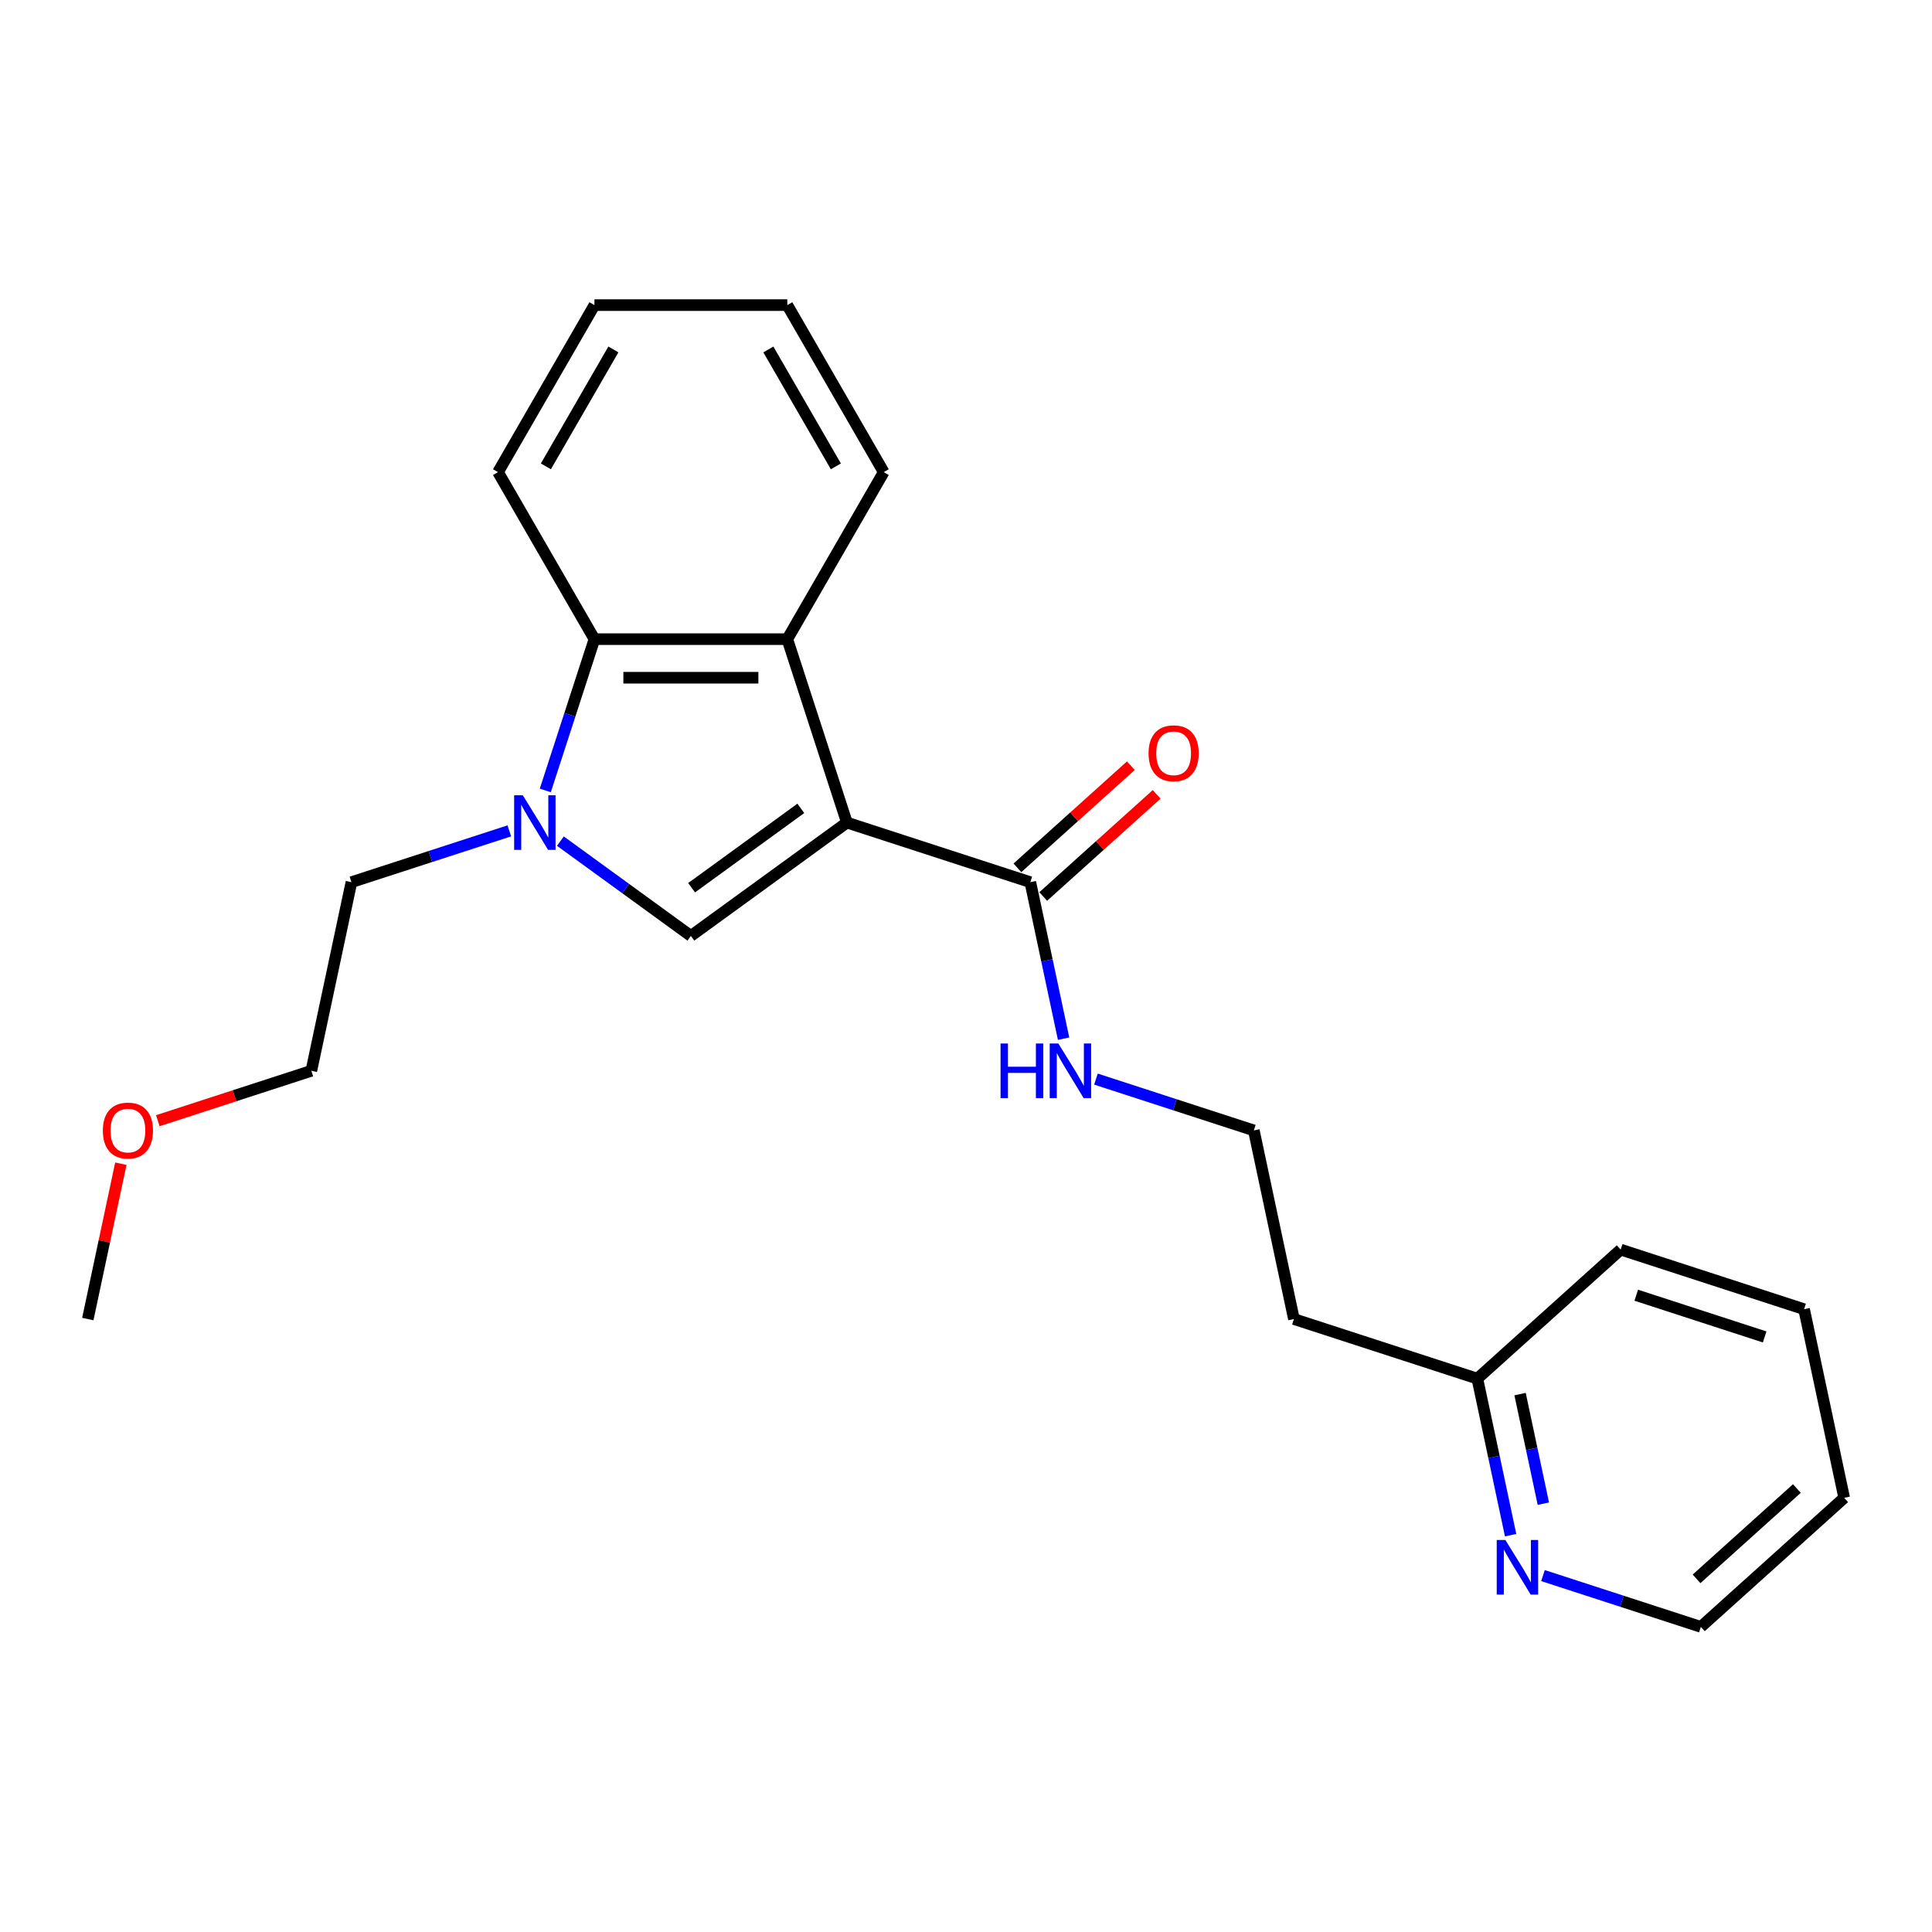 <?xml version='1.0' encoding='iso-8859-1'?>
<svg version='1.1' baseProfile='full'
              xmlns='http://www.w3.org/2000/svg'
                      xmlns:rdkit='http://www.rdkit.org/xml'
                      xmlns:xlink='http://www.w3.org/1999/xlink'
                  xml:space='preserve'
width='1000px' height='1000px' viewBox='0 0 1000 1000'>
<!-- END OF HEADER -->
<rect style='opacity:1.0;fill:#FFFFFF;stroke:none' width='1000' height='1000' x='0' y='0'> </rect>
<path class='bond-0' d='M 438.353,425.762 L 357.595,484.436' style='fill:none;fill-rule:evenodd;stroke:#000000;stroke-width:6px;stroke-linecap:butt;stroke-linejoin:miter;stroke-opacity:1' />
<path class='bond-0' d='M 414.504,418.411 L 357.974,459.483' style='fill:none;fill-rule:evenodd;stroke:#000000;stroke-width:6px;stroke-linecap:butt;stroke-linejoin:miter;stroke-opacity:1' />
<path class='bond-2' d='M 438.353,425.762 L 407.506,330.825' style='fill:none;fill-rule:evenodd;stroke:#000000;stroke-width:6px;stroke-linecap:butt;stroke-linejoin:miter;stroke-opacity:1' />
<path class='bond-4' d='M 438.353,425.762 L 533.29,456.609' style='fill:none;fill-rule:evenodd;stroke:#000000;stroke-width:6px;stroke-linecap:butt;stroke-linejoin:miter;stroke-opacity:1' />
<path class='bond-1' d='M 357.595,484.436 L 323.824,459.9' style='fill:none;fill-rule:evenodd;stroke:#000000;stroke-width:6px;stroke-linecap:butt;stroke-linejoin:miter;stroke-opacity:1' />
<path class='bond-1' d='M 323.824,459.9 L 290.053,435.364' style='fill:none;fill-rule:evenodd;stroke:#0000FF;stroke-width:6px;stroke-linecap:butt;stroke-linejoin:miter;stroke-opacity:1' />
<path class='bond-9' d='M 263.62,430.056 L 222.76,443.332' style='fill:none;fill-rule:evenodd;stroke:#0000FF;stroke-width:6px;stroke-linecap:butt;stroke-linejoin:miter;stroke-opacity:1' />
<path class='bond-9' d='M 222.76,443.332 L 181.9,456.609' style='fill:none;fill-rule:evenodd;stroke:#000000;stroke-width:6px;stroke-linecap:butt;stroke-linejoin:miter;stroke-opacity:1' />
<path class='bond-23' d='M 282.24,409.131 L 294.962,369.978' style='fill:none;fill-rule:evenodd;stroke:#0000FF;stroke-width:6px;stroke-linecap:butt;stroke-linejoin:miter;stroke-opacity:1' />
<path class='bond-23' d='M 294.962,369.978 L 307.684,330.825' style='fill:none;fill-rule:evenodd;stroke:#000000;stroke-width:6px;stroke-linecap:butt;stroke-linejoin:miter;stroke-opacity:1' />
<path class='bond-3' d='M 407.506,330.825 L 307.684,330.825' style='fill:none;fill-rule:evenodd;stroke:#000000;stroke-width:6px;stroke-linecap:butt;stroke-linejoin:miter;stroke-opacity:1' />
<path class='bond-3' d='M 392.533,350.79 L 322.657,350.79' style='fill:none;fill-rule:evenodd;stroke:#000000;stroke-width:6px;stroke-linecap:butt;stroke-linejoin:miter;stroke-opacity:1' />
<path class='bond-12' d='M 407.506,330.825 L 457.417,244.376' style='fill:none;fill-rule:evenodd;stroke:#000000;stroke-width:6px;stroke-linecap:butt;stroke-linejoin:miter;stroke-opacity:1' />
<path class='bond-13' d='M 307.684,330.825 L 257.772,244.376' style='fill:none;fill-rule:evenodd;stroke:#000000;stroke-width:6px;stroke-linecap:butt;stroke-linejoin:miter;stroke-opacity:1' />
<path class='bond-6' d='M 539.969,464.027 L 569.324,437.596' style='fill:none;fill-rule:evenodd;stroke:#000000;stroke-width:6px;stroke-linecap:butt;stroke-linejoin:miter;stroke-opacity:1' />
<path class='bond-6' d='M 569.324,437.596 L 598.679,411.164' style='fill:none;fill-rule:evenodd;stroke:#FF0000;stroke-width:6px;stroke-linecap:butt;stroke-linejoin:miter;stroke-opacity:1' />
<path class='bond-6' d='M 526.61,449.19 L 555.965,422.759' style='fill:none;fill-rule:evenodd;stroke:#000000;stroke-width:6px;stroke-linecap:butt;stroke-linejoin:miter;stroke-opacity:1' />
<path class='bond-6' d='M 555.965,422.759 L 585.32,396.328' style='fill:none;fill-rule:evenodd;stroke:#FF0000;stroke-width:6px;stroke-linecap:butt;stroke-linejoin:miter;stroke-opacity:1' />
<path class='bond-7' d='M 533.29,456.609 L 541.899,497.114' style='fill:none;fill-rule:evenodd;stroke:#000000;stroke-width:6px;stroke-linecap:butt;stroke-linejoin:miter;stroke-opacity:1' />
<path class='bond-7' d='M 541.899,497.114 L 550.509,537.619' style='fill:none;fill-rule:evenodd;stroke:#0000FF;stroke-width:6px;stroke-linecap:butt;stroke-linejoin:miter;stroke-opacity:1' />
<path class='bond-5' d='M 781.891,794.595 L 773.281,754.09' style='fill:none;fill-rule:evenodd;stroke:#0000FF;stroke-width:6px;stroke-linecap:butt;stroke-linejoin:miter;stroke-opacity:1' />
<path class='bond-5' d='M 773.281,754.09 L 764.672,713.585' style='fill:none;fill-rule:evenodd;stroke:#000000;stroke-width:6px;stroke-linecap:butt;stroke-linejoin:miter;stroke-opacity:1' />
<path class='bond-5' d='M 798.836,778.293 L 792.81,749.939' style='fill:none;fill-rule:evenodd;stroke:#0000FF;stroke-width:6px;stroke-linecap:butt;stroke-linejoin:miter;stroke-opacity:1' />
<path class='bond-5' d='M 792.81,749.939 L 786.783,721.585' style='fill:none;fill-rule:evenodd;stroke:#000000;stroke-width:6px;stroke-linecap:butt;stroke-linejoin:miter;stroke-opacity:1' />
<path class='bond-15' d='M 798.643,815.52 L 839.503,828.796' style='fill:none;fill-rule:evenodd;stroke:#0000FF;stroke-width:6px;stroke-linecap:butt;stroke-linejoin:miter;stroke-opacity:1' />
<path class='bond-15' d='M 839.503,828.796 L 880.363,842.073' style='fill:none;fill-rule:evenodd;stroke:#000000;stroke-width:6px;stroke-linecap:butt;stroke-linejoin:miter;stroke-opacity:1' />
<path class='bond-11' d='M 567.26,558.544 L 608.121,571.82' style='fill:none;fill-rule:evenodd;stroke:#0000FF;stroke-width:6px;stroke-linecap:butt;stroke-linejoin:miter;stroke-opacity:1' />
<path class='bond-11' d='M 608.121,571.82 L 648.981,585.097' style='fill:none;fill-rule:evenodd;stroke:#000000;stroke-width:6px;stroke-linecap:butt;stroke-linejoin:miter;stroke-opacity:1' />
<path class='bond-8' d='M 764.672,713.585 L 669.735,682.738' style='fill:none;fill-rule:evenodd;stroke:#000000;stroke-width:6px;stroke-linecap:butt;stroke-linejoin:miter;stroke-opacity:1' />
<path class='bond-17' d='M 764.672,713.585 L 838.854,646.79' style='fill:none;fill-rule:evenodd;stroke:#000000;stroke-width:6px;stroke-linecap:butt;stroke-linejoin:miter;stroke-opacity:1' />
<path class='bond-16' d='M 181.9,456.609 L 161.146,554.25' style='fill:none;fill-rule:evenodd;stroke:#000000;stroke-width:6px;stroke-linecap:butt;stroke-linejoin:miter;stroke-opacity:1' />
<path class='bond-10' d='M 669.735,682.738 L 648.981,585.097' style='fill:none;fill-rule:evenodd;stroke:#000000;stroke-width:6px;stroke-linecap:butt;stroke-linejoin:miter;stroke-opacity:1' />
<path class='bond-19' d='M 457.417,244.376 L 407.506,157.927' style='fill:none;fill-rule:evenodd;stroke:#000000;stroke-width:6px;stroke-linecap:butt;stroke-linejoin:miter;stroke-opacity:1' />
<path class='bond-19' d='M 432.641,241.391 L 397.703,180.877' style='fill:none;fill-rule:evenodd;stroke:#000000;stroke-width:6px;stroke-linecap:butt;stroke-linejoin:miter;stroke-opacity:1' />
<path class='bond-24' d='M 257.772,244.376 L 307.684,157.927' style='fill:none;fill-rule:evenodd;stroke:#000000;stroke-width:6px;stroke-linecap:butt;stroke-linejoin:miter;stroke-opacity:1' />
<path class='bond-24' d='M 282.549,241.391 L 317.487,180.877' style='fill:none;fill-rule:evenodd;stroke:#000000;stroke-width:6px;stroke-linecap:butt;stroke-linejoin:miter;stroke-opacity:1' />
<path class='bond-14' d='M 81.681,580.069 L 121.413,567.16' style='fill:none;fill-rule:evenodd;stroke:#FF0000;stroke-width:6px;stroke-linecap:butt;stroke-linejoin:miter;stroke-opacity:1' />
<path class='bond-14' d='M 121.413,567.16 L 161.146,554.25' style='fill:none;fill-rule:evenodd;stroke:#000000;stroke-width:6px;stroke-linecap:butt;stroke-linejoin:miter;stroke-opacity:1' />
<path class='bond-18' d='M 62.547,602.326 L 54.001,642.532' style='fill:none;fill-rule:evenodd;stroke:#FF0000;stroke-width:6px;stroke-linecap:butt;stroke-linejoin:miter;stroke-opacity:1' />
<path class='bond-18' d='M 54.001,642.532 L 45.455,682.738' style='fill:none;fill-rule:evenodd;stroke:#000000;stroke-width:6px;stroke-linecap:butt;stroke-linejoin:miter;stroke-opacity:1' />
<path class='bond-25' d='M 880.363,842.073 L 954.545,775.278' style='fill:none;fill-rule:evenodd;stroke:#000000;stroke-width:6px;stroke-linecap:butt;stroke-linejoin:miter;stroke-opacity:1' />
<path class='bond-25' d='M 878.131,817.217 L 930.059,770.461' style='fill:none;fill-rule:evenodd;stroke:#000000;stroke-width:6px;stroke-linecap:butt;stroke-linejoin:miter;stroke-opacity:1' />
<path class='bond-22' d='M 838.854,646.79 L 933.791,677.637' style='fill:none;fill-rule:evenodd;stroke:#000000;stroke-width:6px;stroke-linecap:butt;stroke-linejoin:miter;stroke-opacity:1' />
<path class='bond-22' d='M 846.926,670.405 L 913.381,691.998' style='fill:none;fill-rule:evenodd;stroke:#000000;stroke-width:6px;stroke-linecap:butt;stroke-linejoin:miter;stroke-opacity:1' />
<path class='bond-20' d='M 407.506,157.927 L 307.684,157.927' style='fill:none;fill-rule:evenodd;stroke:#000000;stroke-width:6px;stroke-linecap:butt;stroke-linejoin:miter;stroke-opacity:1' />
<path class='bond-21' d='M 954.545,775.278 L 933.791,677.637' style='fill:none;fill-rule:evenodd;stroke:#000000;stroke-width:6px;stroke-linecap:butt;stroke-linejoin:miter;stroke-opacity:1' />
<path  class='atom-2' d='M 270.588 411.627
L 279.851 426.6
Q 280.77 428.078, 282.247 430.753
Q 283.724 433.428, 283.804 433.588
L 283.804 411.627
L 287.558 411.627
L 287.558 439.897
L 283.685 439.897
L 273.742 423.526
Q 272.584 421.609, 271.346 419.413
Q 270.149 417.217, 269.789 416.538
L 269.789 439.897
L 266.116 439.897
L 266.116 411.627
L 270.588 411.627
' fill='#0000FF'/>
<path  class='atom-6' d='M 779.177 797.091
L 788.441 812.064
Q 789.359 813.542, 790.836 816.217
Q 792.314 818.892, 792.394 819.052
L 792.394 797.091
L 796.147 797.091
L 796.147 825.361
L 792.274 825.361
L 782.332 808.99
Q 781.174 807.073, 779.936 804.877
Q 778.738 802.681, 778.379 802.002
L 778.379 825.361
L 774.705 825.361
L 774.705 797.091
L 779.177 797.091
' fill='#0000FF'/>
<path  class='atom-7' d='M 594.495 389.894
Q 594.495 383.106, 597.849 379.313
Q 601.203 375.52, 607.472 375.52
Q 613.741 375.52, 617.095 379.313
Q 620.449 383.106, 620.449 389.894
Q 620.449 396.762, 617.055 400.675
Q 613.661 404.548, 607.472 404.548
Q 601.243 404.548, 597.849 400.675
Q 594.495 396.802, 594.495 389.894
M 607.472 401.354
Q 611.785 401.354, 614.1 398.479
Q 616.456 395.564, 616.456 389.894
Q 616.456 384.344, 614.1 381.549
Q 611.785 378.714, 607.472 378.714
Q 603.16 378.714, 600.804 381.509
Q 598.488 384.304, 598.488 389.894
Q 598.488 395.604, 600.804 398.479
Q 603.16 401.354, 607.472 401.354
' fill='#FF0000'/>
<path  class='atom-8' d='M 517.888 540.115
L 521.721 540.115
L 521.721 552.134
L 536.176 552.134
L 536.176 540.115
L 540.009 540.115
L 540.009 568.385
L 536.176 568.385
L 536.176 555.328
L 521.721 555.328
L 521.721 568.385
L 517.888 568.385
L 517.888 540.115
' fill='#0000FF'/>
<path  class='atom-8' d='M 547.795 540.115
L 557.059 555.088
Q 557.977 556.566, 559.454 559.241
Q 560.932 561.916, 561.012 562.076
L 561.012 540.115
L 564.765 540.115
L 564.765 568.385
L 560.892 568.385
L 550.949 552.014
Q 549.791 550.097, 548.554 547.901
Q 547.356 545.705, 546.996 545.026
L 546.996 568.385
L 543.323 568.385
L 543.323 540.115
L 547.795 540.115
' fill='#0000FF'/>
<path  class='atom-15' d='M 53.232 585.177
Q 53.232 578.389, 56.586 574.595
Q 59.94 570.802, 66.209 570.802
Q 72.478 570.802, 75.832 574.595
Q 79.186 578.389, 79.186 585.177
Q 79.186 592.044, 75.792 595.957
Q 72.398 599.83, 66.209 599.83
Q 59.98 599.83, 56.586 595.957
Q 53.232 592.084, 53.232 585.177
M 66.209 596.636
Q 70.521 596.636, 72.837 593.761
Q 75.193 590.846, 75.193 585.177
Q 75.193 579.626, 72.837 576.831
Q 70.521 573.996, 66.209 573.996
Q 61.897 573.996, 59.541 576.791
Q 57.225 579.586, 57.225 585.177
Q 57.225 590.886, 59.541 593.761
Q 61.897 596.636, 66.209 596.636
' fill='#FF0000'/>
</svg>
